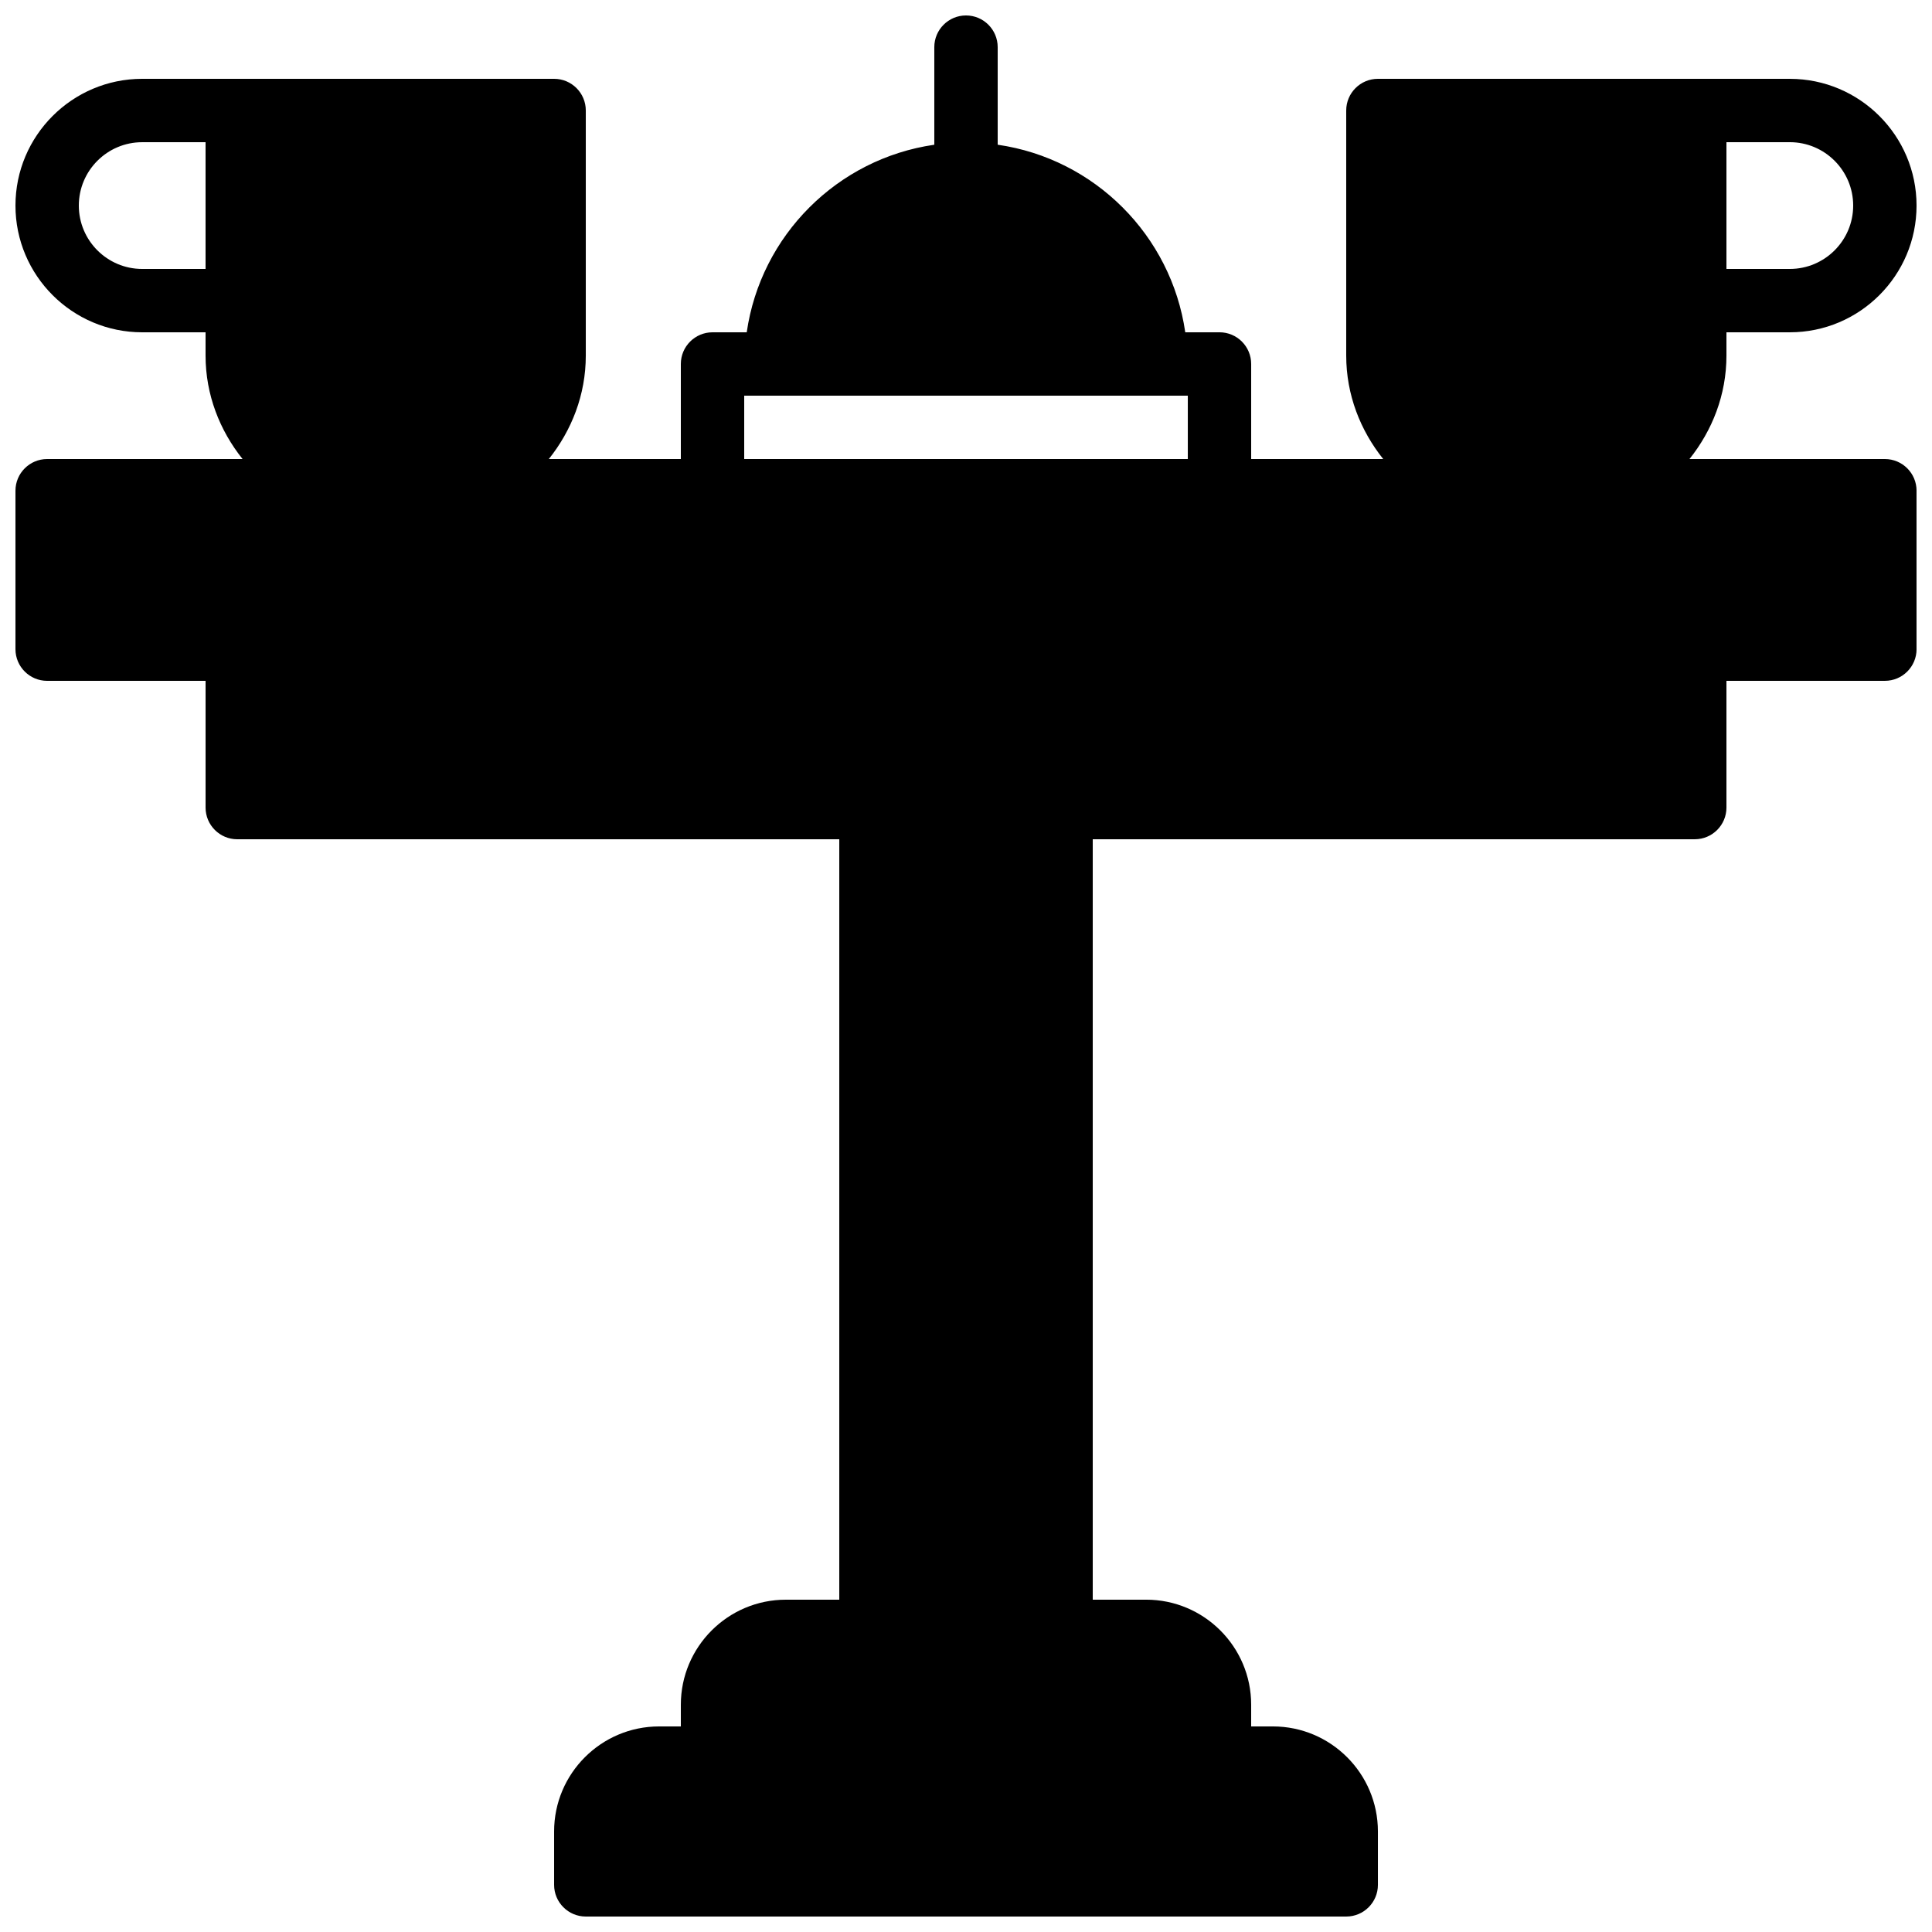 <?xml version="1.0" encoding="UTF-8"?>
<!-- Uploaded to: SVG Repo, www.svgrepo.com, Generator: SVG Repo Mixer Tools -->
<svg width="800px" height="800px" version="1.1" viewBox="144 144 512 512" xmlns="http://www.w3.org/2000/svg">
 <defs>
  <clipPath id="a">
   <path d="m148.09 148.09h503.81v503.81h-503.81z"/>
  </clipPath>
 </defs>
 <g clip-path="url(#a)">
  <path d="m643.51 265.65h-51.785c6.039-7.566 9.801-17.012 9.801-27.422v-6.164h16.793c18.523 0 33.586-15.062 33.586-33.586 0-18.523-15.062-33.586-33.586-33.586h-25.191l-83.969-0.004c-4.637 0-8.398 3.762-8.398 8.398v64.941c0 10.402 3.762 19.859 9.809 27.426l-34.996-0.004v-25.191c0-4.637-3.762-8.398-8.398-8.398h-9.07c-3.699-25.684-24.02-46.012-49.707-49.707v-25.859c0-4.637-3.762-8.398-8.398-8.398-4.637 0-8.398 3.762-8.398 8.398v25.863c-25.688 3.703-46.008 24.023-49.711 49.711l-9.062-0.004c-4.637 0-8.398 3.762-8.398 8.398v25.191h-34.988c6.039-7.57 9.801-17.016 9.801-27.426v-64.941c0-4.637-3.762-8.398-8.398-8.398h-109.16c-18.523 0-33.586 15.066-33.586 33.59 0 18.523 15.062 33.586 33.586 33.586h16.793v6.164c0.004 10.402 3.766 19.855 9.809 27.422h-51.789c-4.637 0-8.398 3.762-8.398 8.398v41.984c0 4.637 3.762 8.398 8.398 8.398h41.984v33.586c0 4.637 3.762 8.398 8.398 8.398h159.54v201.52h-14.156c-15.352-0.004-27.832 12.484-27.832 27.824v5.762h-5.762c-15.348 0-27.824 12.484-27.824 27.824v14.16c0 4.637 3.762 8.398 8.398 8.398h201.52c4.637 0 8.398-3.762 8.398-8.398v-14.156c-0.004-15.352-12.488-27.828-27.828-27.828h-5.762v-5.762c0-15.348-12.488-27.828-27.828-27.828h-14.156v-201.52h159.54c4.637 0 8.398-3.762 8.398-8.398v-33.586h41.984c4.637 0 8.398-3.762 8.398-8.398v-41.984c-0.004-4.633-3.766-8.395-8.398-8.395zm-8.398-67.172c0 9.262-7.531 16.793-16.793 16.793h-16.793v-33.59h16.793c9.262 0 16.793 7.535 16.793 16.797zm-293.89 50.379h117.56v16.793h-117.56zm-159.54-33.586c-9.262 0-16.793-7.531-16.793-16.793 0-9.262 7.531-16.793 16.793-16.793h16.793v33.586z"/>
 </g>
</svg>